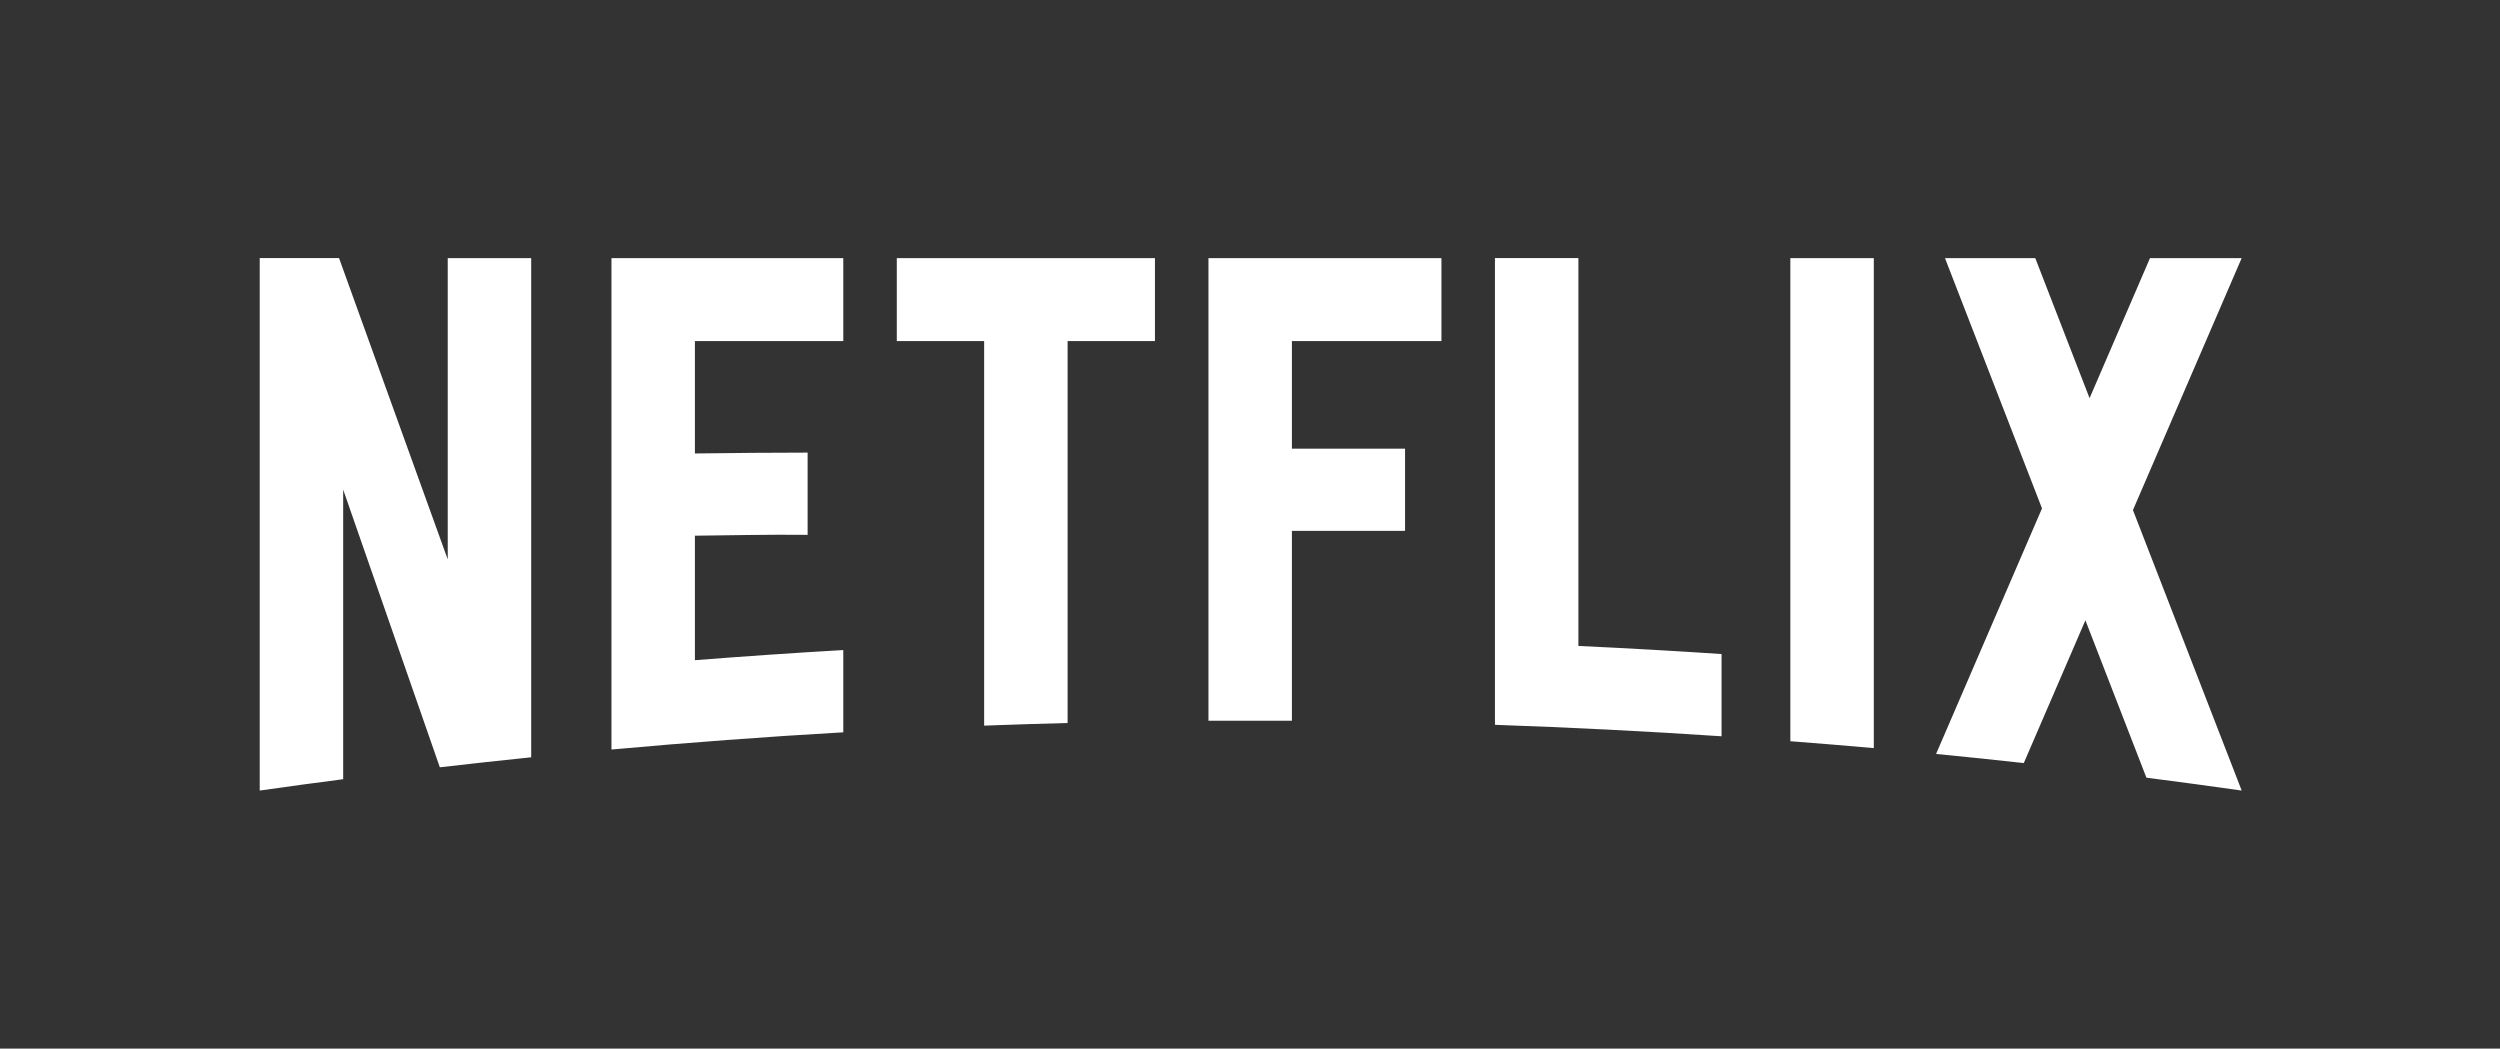 <svg xmlns="http://www.w3.org/2000/svg" xmlns:xlink="http://www.w3.org/1999/xlink" id="Netflix_x5F_Logo_x5F_RGB" x="0px" y="0px" viewBox="0 0 1800 755" style="enable-background:new 0 0 1800 755;" xml:space="preserve"><rect x="0" y="0" width="1800" height="755" fill="#333333" stroke="none"/><style type="text/css">	.st0{fill:#FFFFFF;}</style><g id="Netflix_x5F_Logo_x5F_RGB_1_">	<g>		<path class="st0" d="M1289.05,533.68c20.06,1.54,40.09,3.18,60.09,4.96V185.84h-60.09V533.68z M322.37,402.78l-78.26-216.95H187   V569.2c19.99-2.85,40.02-5.57,60.09-8.18V352.54l69.59,199.91c21.89-2.54,43.81-4.94,65.78-7.2V185.84h-60.09V402.78z    M440.25,539.66c55.38-5.03,111.03-9.18,166.92-12.4v-59.22c-35.71,2.06-71.32,4.51-106.83,7.3v-89.64   c23.3-0.23,53.97-0.94,81.15-0.61v-59.21c-21.71-0.05-56.61,0.3-81.15,0.62v-80.92h106.83v-59.74H440.25V539.66z M645.69,245.58   h62.89v276.88c20-0.75,40.03-1.38,60.09-1.9V245.58h62.89v-59.74H645.69V245.58z M870.09,518.94l60.09-0.01v-136.7h81.46v-59.21   h-81.46v-77.43h107.66v-59.74H870.09V518.94z M1614,185.84h-66l-43.51,100.85l-39.1-100.85h-65.01l69.86,180.21l-76.27,176.79   c21.1,2.06,42.15,4.25,63.16,6.57l44.36-102.79l43.93,113.31c22.88,2.94,45.71,6.01,68.49,9.26l0.09-0.04l-78.28-201.89   L1614,185.84z M1136.45,185.8h-60.09v336.07c54.61,1.88,108.99,4.63,163.15,8.25v-59.21c-34.26-2.29-68.62-4.22-103.06-5.83V185.8   z"></path>	</g></g></svg>